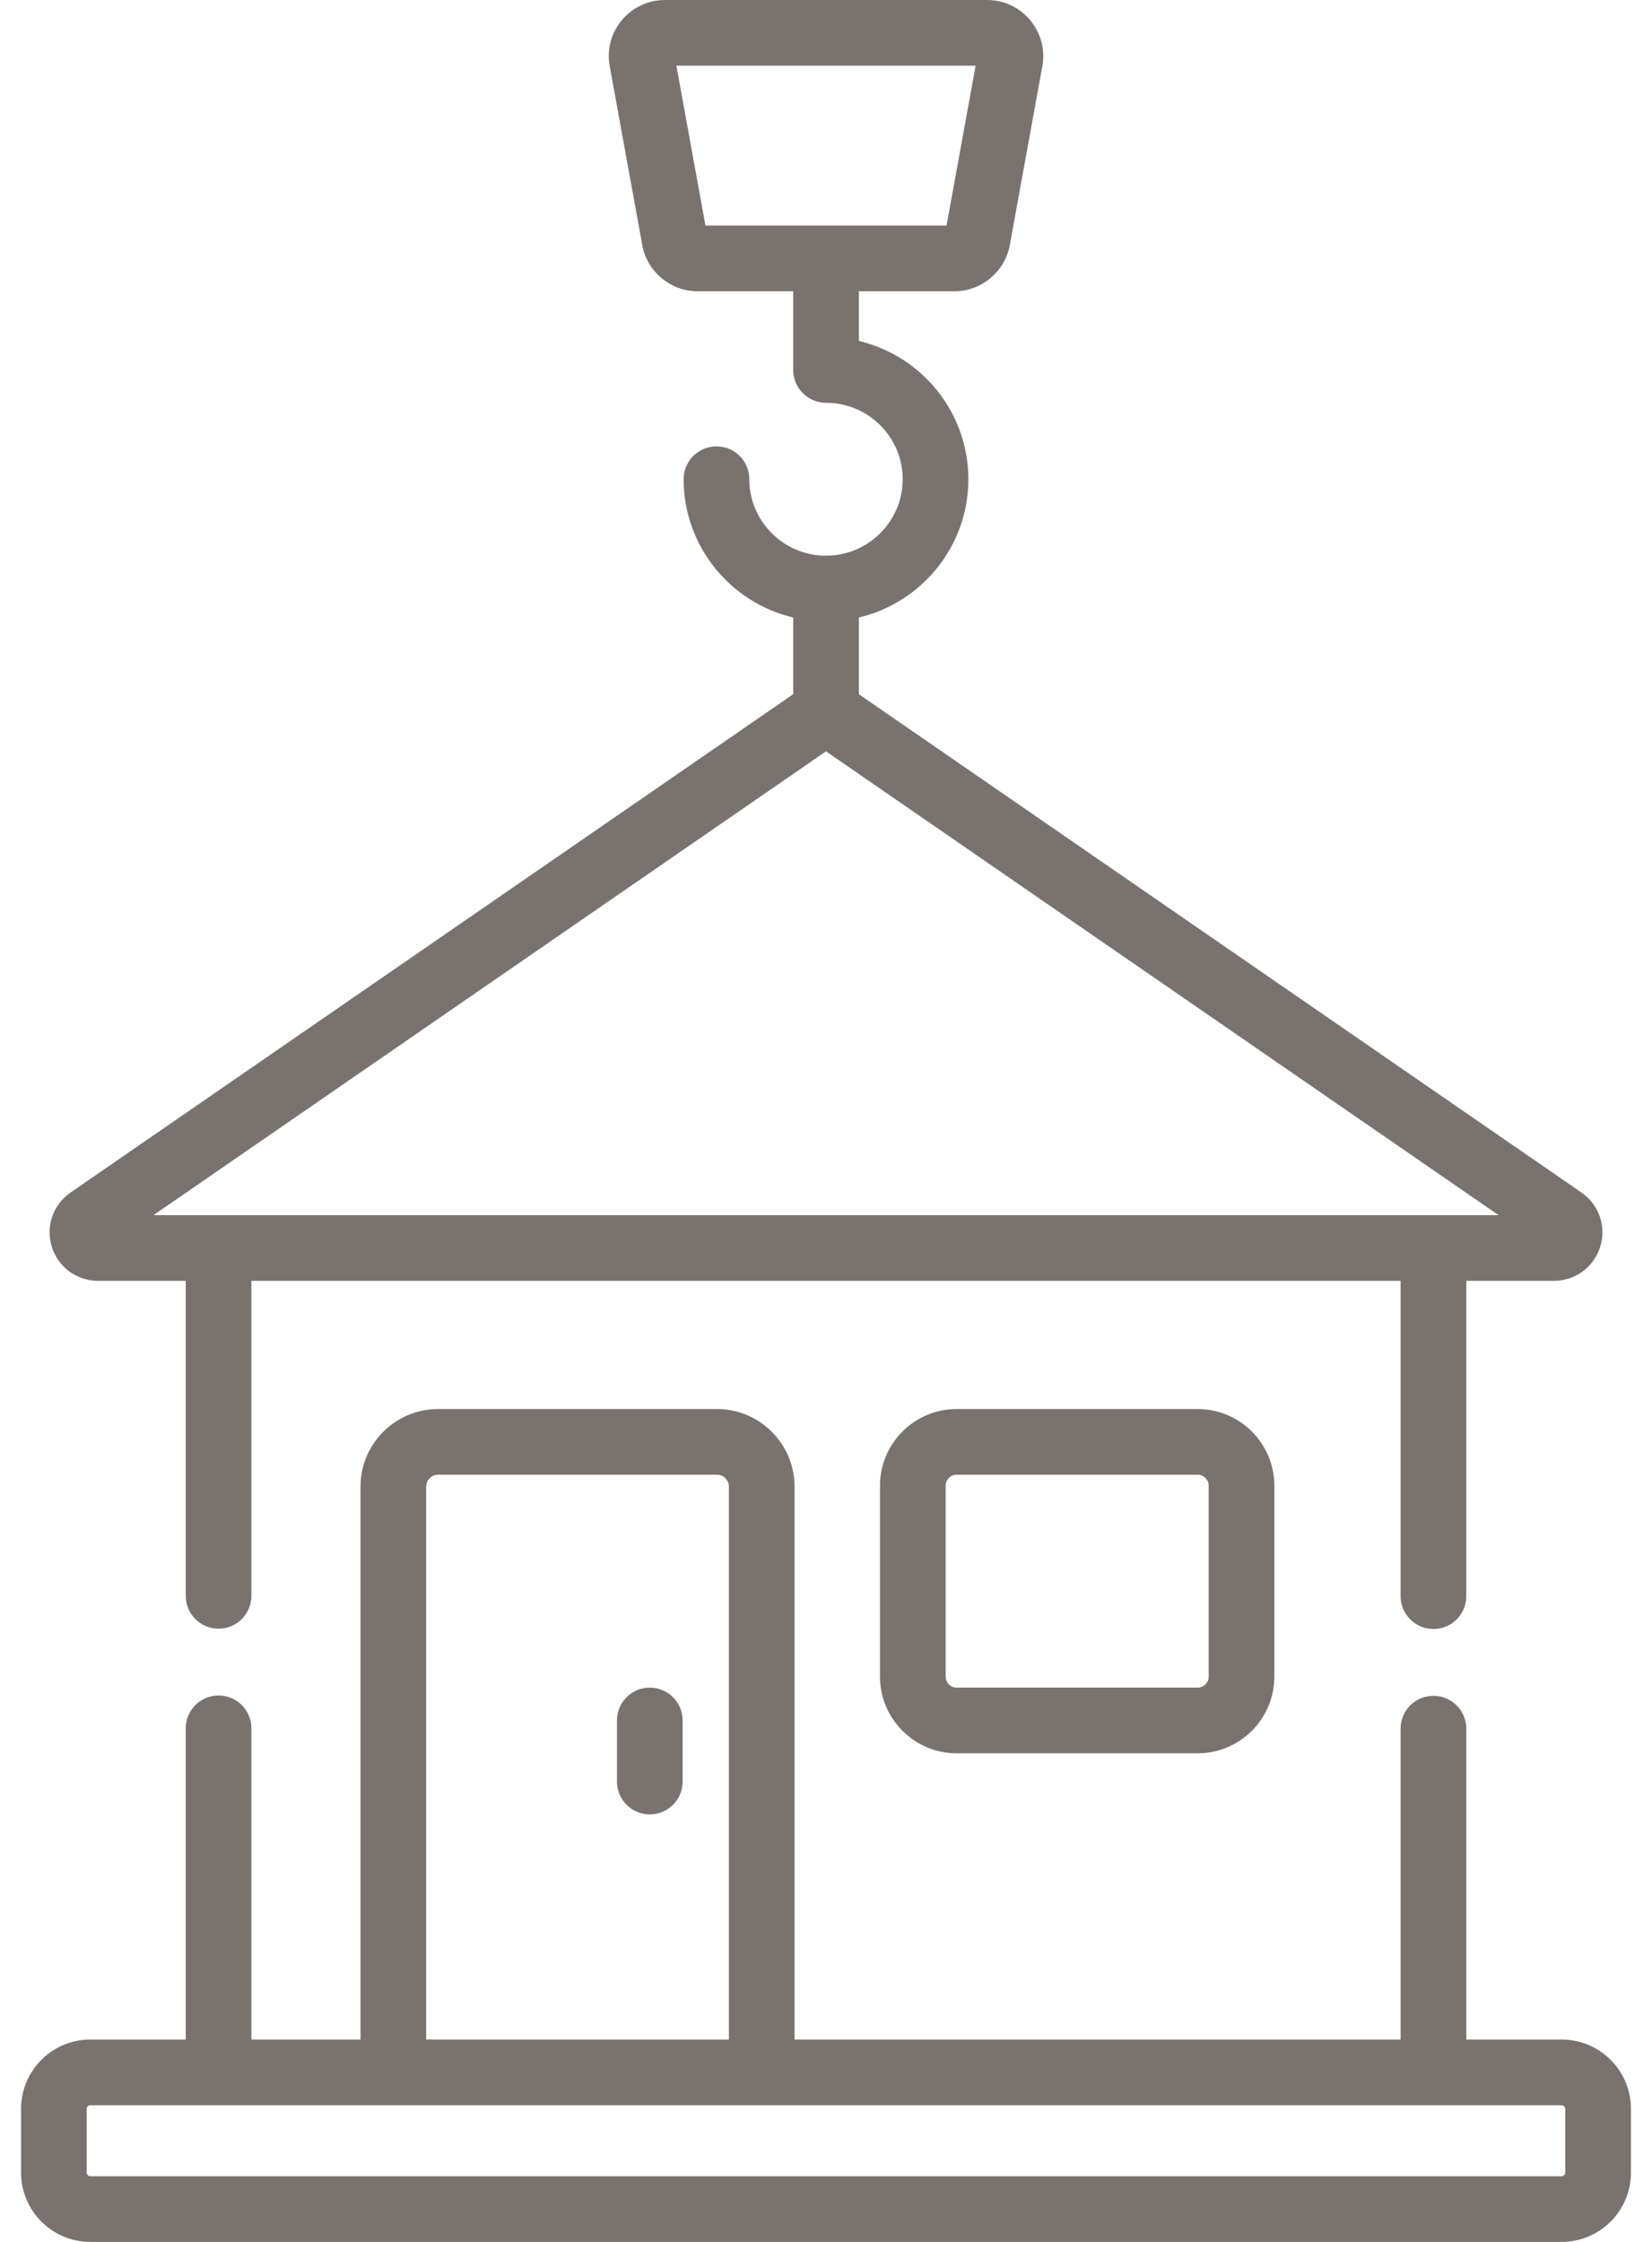 <svg width="28" height="38" viewBox="0 0 28 38" fill="none" xmlns="http://www.w3.org/2000/svg">
<g clip-path="url(#clip0_194_219)">
<path d="M11.013 30.754C11.321 30.754 11.57 30.505 11.57 30.197V29.161C11.57 28.854 11.321 28.605 11.013 28.605C10.706 28.605 10.457 28.854 10.457 29.161V30.197C10.457 30.505 10.706 30.754 11.013 30.754Z" fill="#7A726F"/>
<path d="M1.663 21.71H3.148V27.049C3.148 27.357 3.397 27.606 3.705 27.606C4.012 27.606 4.261 27.357 4.261 27.049V21.71H23.739V27.055C23.739 27.362 23.988 27.611 24.296 27.611C24.603 27.611 24.852 27.362 24.852 27.055V21.71H26.337C26.699 21.71 27.014 21.478 27.122 21.133C27.229 20.788 27.102 20.418 26.804 20.213L14.557 11.767V10.467C15.62 10.215 16.413 9.26 16.413 8.123C16.413 6.986 15.62 6.031 14.557 5.779V4.937H16.178C16.626 4.937 17.018 4.618 17.11 4.179C17.111 4.175 17.112 4.17 17.113 4.165L17.664 1.137C17.719 0.858 17.648 0.573 17.469 0.352C17.287 0.128 17.018 0 16.729 0H11.271C10.983 0 10.713 0.128 10.531 0.352C10.352 0.573 10.281 0.858 10.337 1.137L10.888 4.165C10.889 4.17 10.889 4.175 10.89 4.179C10.982 4.618 11.374 4.937 11.823 4.937H13.444V6.27C13.444 6.578 13.693 6.827 14 6.827C14.717 6.827 15.3 7.408 15.3 8.123C15.3 8.837 14.717 9.419 14 9.419C13.283 9.419 12.7 8.837 12.7 8.123C12.7 7.815 12.451 7.566 12.144 7.566C11.836 7.566 11.587 7.815 11.587 8.123C11.587 9.26 12.38 10.215 13.444 10.467V11.767L1.196 20.213C0.899 20.418 0.771 20.788 0.878 21.133C0.986 21.478 1.301 21.71 1.663 21.71ZM11.957 3.824L11.464 1.113H16.536L16.043 3.824H11.957ZM14 12.735L25.4 20.597H2.601L14 12.735Z" fill="#7A726F"/>
<path d="M26.469 34.57H24.852V29.301C24.852 28.993 24.603 28.744 24.296 28.744C23.988 28.744 23.739 28.993 23.739 29.301V34.57H13.467V25.198C13.467 24.473 12.877 23.883 12.152 23.883H7.426C6.7 23.883 6.11 24.473 6.11 25.198V34.57H4.261V29.295C4.261 28.987 4.012 28.738 3.705 28.738C3.397 28.738 3.148 28.987 3.148 29.295V34.57H1.531C0.883 34.57 0.357 35.097 0.357 35.744V36.826C0.357 37.473 0.883 38 1.531 38H26.469C27.117 38 27.643 37.473 27.643 36.826V35.744C27.643 35.097 27.117 34.57 26.469 34.57ZM7.426 24.996H12.152C12.263 24.996 12.354 25.087 12.354 25.198V34.57H7.223V25.198H7.223C7.223 25.087 7.314 24.996 7.426 24.996ZM26.53 36.826C26.53 36.859 26.503 36.887 26.469 36.887H1.531C1.497 36.887 1.47 36.859 1.47 36.826V35.744C1.47 35.711 1.497 35.684 1.531 35.684H26.469C26.503 35.684 26.53 35.711 26.53 35.744V36.826Z" fill="#7A726F"/>
<path d="M16.214 23.883C15.498 23.883 14.915 24.466 14.915 25.183V28.418C14.915 29.135 15.498 29.718 16.214 29.718H20.299C21.016 29.718 21.599 29.135 21.599 28.418V25.183C21.599 24.466 21.016 23.883 20.299 23.883H16.214ZM20.486 25.183V28.418C20.486 28.521 20.402 28.605 20.299 28.605H16.214C16.111 28.605 16.028 28.521 16.028 28.418V25.183C16.028 25.08 16.111 24.996 16.214 24.996H20.299C20.402 24.996 20.486 25.08 20.486 25.183Z" fill="#7A726F"/>
</g>
<defs>
<clipPath id="clip0_194_219">
<rect width="28" height="38" fill="white"/>
</clipPath>
</defs>
</svg>
